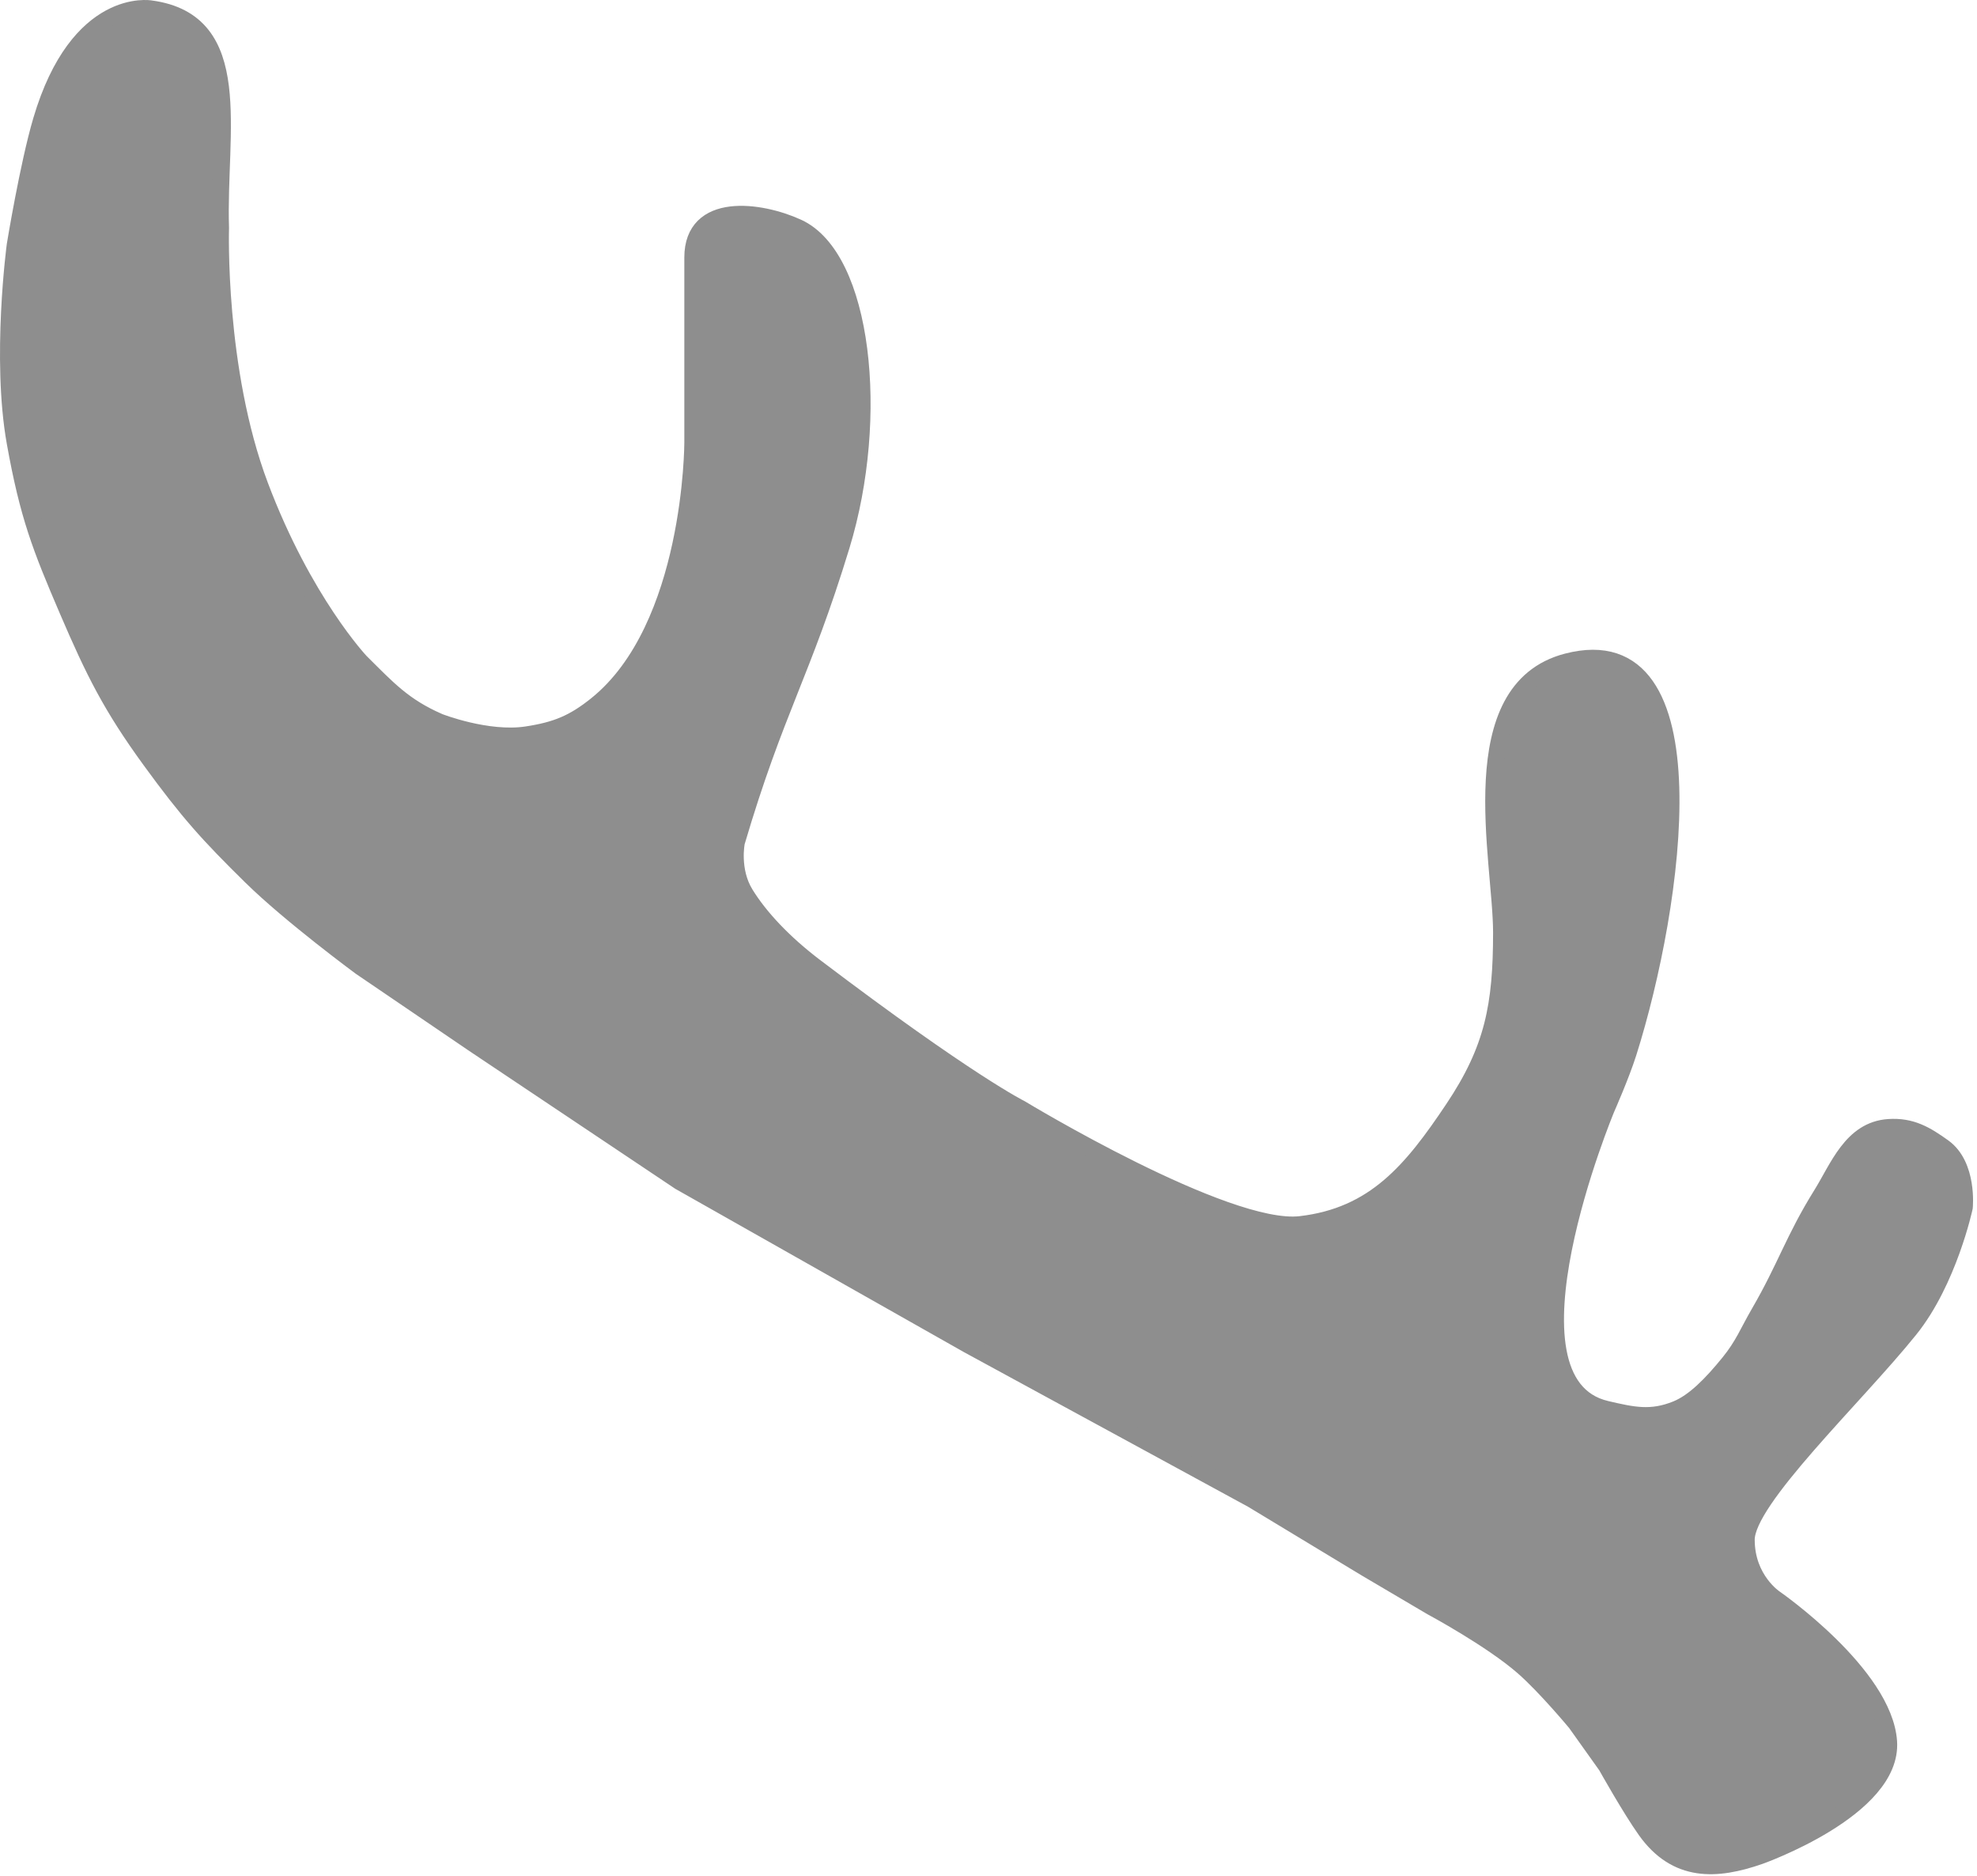 <svg width="235" height="223" viewBox="0 0 235 223" fill="none" xmlns="http://www.w3.org/2000/svg">
<path d="M8.036 72.527C4.818 65.03 3.359 61.294 1.8 52.614C0 42.595 1.8 29.127 1.8 29.127C1.8 29.127 3.359 19.596 4.918 14.32C9.293 -0.487 17.909 1.045 17.909 1.045C29.341 2.577 25.852 15.614 26.223 27.085C26.223 27.085 25.7 43.934 30.898 57.72C36.096 71.506 42.851 78.654 42.851 78.654C46.107 81.885 47.974 83.96 52.205 85.802C52.205 85.802 57.921 88.042 62.597 87.334C66.1 86.804 68.169 85.965 70.912 83.76C82.344 74.569 82.344 52.614 82.344 52.614V30.602C82.344 23.902 90.348 24.979 94.815 27.028C102.61 30.602 104.688 49.55 100.011 64.868C95.335 80.186 92.217 84.27 87.54 100.099C87.54 100.099 86.859 103.426 88.579 106.226C90.3 109.025 93.142 112.062 96.894 114.906C115.081 128.691 121.317 131.755 121.317 131.755C121.317 131.755 145.74 146.562 154.573 145.541C163.407 144.52 167.837 139.122 172.761 131.755C177.49 124.68 178.477 119.501 178.477 110.821C178.477 102.141 173.567 81.958 186.271 78.654C203.939 74.059 199.083 107.583 193.547 125.117C192.709 127.77 190.948 131.755 190.948 131.755C190.948 131.755 177.354 164.333 190.948 167.496C194.111 168.231 196.252 168.712 199.263 167.496C201.394 166.634 203.449 164.517 205.5 162C207.231 159.876 207.76 158.369 209.136 156C212.238 150.658 213.232 147.242 216.5 142C218.506 138.783 220.092 134.296 224.5 134C227.193 133.819 228.919 134.858 231 136.35C234 138.5 233.5 143.5 233.5 143.5C233.5 143.5 231.63 152.246 227 158C220.5 166.078 207.577 178.218 207.577 183C207.577 187.782 211 190 211 190C211 190 223.963 199.006 224.5 207C225.037 214.994 209.136 220.597 209.136 220.597C204.024 222.369 199.263 222.639 195.625 217.533C193.785 214.95 190.948 209.874 190.948 209.874L187.311 204.768C187.311 204.768 183.756 200.477 181.075 198.131C177.251 194.784 170.163 190.983 170.163 190.983L162.368 186.387L148.858 178.218L115.081 159.837L80.785 140.435L56.36 124.096L42.851 114.906C42.851 114.906 34.528 108.77 29.86 104.183C24.787 99.199 22.371 96.524 17.909 90.397C13.206 83.939 11.176 79.844 8.036 72.527Z" fill="#8E8E8E" stroke="#8E8E8E" stroke-width="2"/>
</svg>
